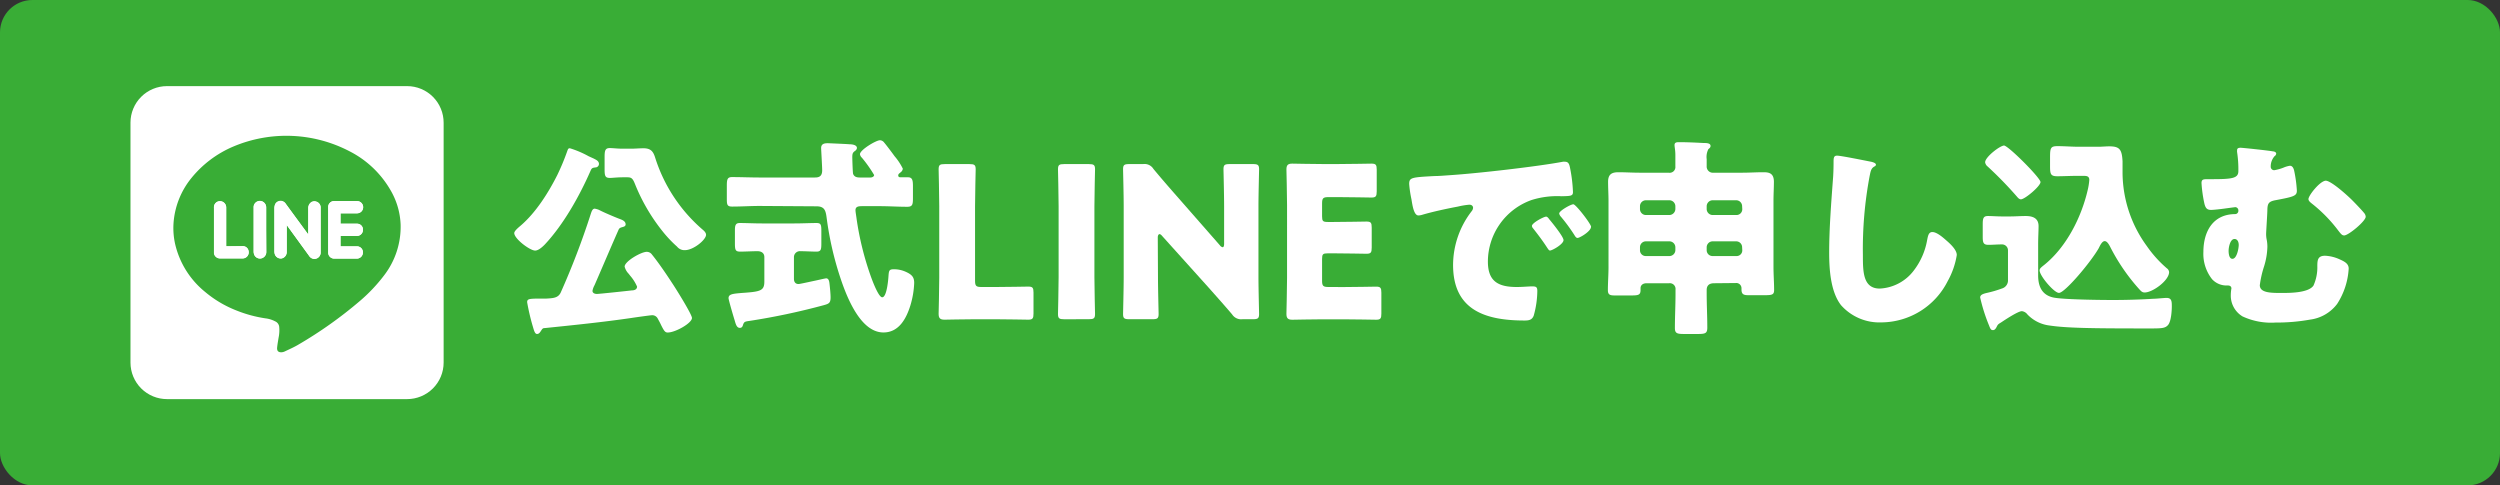 <svg xmlns="http://www.w3.org/2000/svg" xmlns:xlink="http://www.w3.org/1999/xlink" viewBox="0 0 479 93"><rect x="0" y="0" width="479" height="93" fill="#333333" stroke="none"/><defs><clipPath id="clip-path"><path d="M78,16.5H32a7,7,0,0,0-7,7V69.47a7,7,0,0,0,7,7H78a7,7,0,0,0,7-7V23.53A7,7,0,0,0,78,16.5Z" style="fill:none"/></clipPath></defs><g id="レイヤー_2" data-name="レイヤー 2"><g id="レイヤー_1-2" data-name="レイヤー 1"><rect width="479" height="93" rx="6.21" style="fill:#39ad36"/><g style="clip-path:url(#clip-path)"><path d="M25,76.5v-60H85v60Z" style="fill:#fff;fill-rule:evenodd"/><path d="M76.76,43.05a15.26,15.26,0,0,1-3.18,9.73,31.18,31.18,0,0,1-4.64,4.9A80.4,80.4,0,0,1,57.22,66c-.85.51-1.76.91-2.65,1.33a1.7,1.7,0,0,1-.67.17c-.57,0-.87-.26-.8-.94s.18-1.25.28-1.87a6.88,6.88,0,0,0,.11-2.12,1.29,1.29,0,0,0-.77-1A5.29,5.29,0,0,0,50.89,61a24.51,24.51,0,0,1-5.58-1.51,21.41,21.41,0,0,1-6-3.55,16.64,16.64,0,0,1-5.76-9.21,14,14,0,0,1-.3-4,15.4,15.4,0,0,1,3.45-8.65,20.75,20.75,0,0,1,8-6A26.13,26.13,0,0,1,67,29a19,19,0,0,1,7.75,7.31A14.09,14.09,0,0,1,76.76,43.05Zm-21.82.07L59.23,49a1.23,1.23,0,0,0,.94.57,1.22,1.22,0,0,0,1.26-1.3V39.83a1.41,1.41,0,0,0,0-.2,1.15,1.15,0,0,0-.76-1,1.09,1.09,0,0,0-1.22.24,1.33,1.33,0,0,0-.39,1v5c-.09-.11-.14-.16-.18-.22l-2.79-3.8-1.33-1.82a1.17,1.17,0,0,0-1.21-.54,1.11,1.11,0,0,0-.9.79,2.22,2.22,0,0,0-.08.63v8.17a2,2,0,0,0,.08.6,1.2,1.2,0,0,0,1.28.81,1.24,1.24,0,0,0,1-1.19c0-1,0-2.05,0-3.07Zm10.3-2.25h.31c1,0,1.91,0,2.87,0a1.17,1.17,0,0,0,0-2.34H64a1.12,1.12,0,0,0-1.11,1.12V48.4A1.14,1.14,0,0,0,64,49.54h4.4a1.16,1.16,0,0,0,1.11-1.12,1.12,1.12,0,0,0-1.07-1.22H65.24v-2h3.12a1.16,1.16,0,0,0,1.18-1.12,1.12,1.12,0,0,0-1.12-1.22c-1,0-1.9,0-2.84,0h-.34Zm-21.9,6.32V39.75a1.2,1.2,0,0,0-1.25-1.22A1.16,1.16,0,0,0,41,39.79q0,4.24,0,8.49c0,.07,0,.14,0,.21a1.17,1.17,0,0,0,1.11,1h4.45a1.17,1.17,0,0,0,1.07-1.43,1.11,1.11,0,0,0-1.17-.91ZM51,44V39.8a1.24,1.24,0,0,0-.8-1.21,1.2,1.2,0,0,0-1.58,1.23q0,4.22,0,8.43a1.63,1.63,0,0,0,.15.65,1.18,1.18,0,0,0,1.27.63,1.25,1.25,0,0,0,1-1.21Z" style="fill:#39ad36;fill-rule:evenodd"/><path d="M54.94,43.12v2.16c0,1,0,2,0,3.07a1.24,1.24,0,0,1-1,1.19,1.2,1.2,0,0,1-1.28-.81,2,2,0,0,1-.08-.6V40a2.22,2.22,0,0,1,.08-.63,1.11,1.11,0,0,1,.9-.79,1.17,1.17,0,0,1,1.21.54l1.33,1.82,2.79,3.8c0,.06.09.11.18.22v-5a1.33,1.33,0,0,1,.39-1,1.09,1.09,0,0,1,1.22-.24,1.15,1.15,0,0,1,.76,1,1.41,1.41,0,0,1,0,.2v8.41a1.22,1.22,0,0,1-1.26,1.3,1.23,1.23,0,0,1-.94-.57Z" style="fill:#fff;fill-rule:evenodd"/><path d="M65.24,40.87v2h.34c.94,0,1.89,0,2.84,0a1.12,1.12,0,0,1,1.12,1.22,1.16,1.16,0,0,1-1.18,1.12H65.24v2h3.23a1.12,1.12,0,0,1,1.07,1.22,1.16,1.16,0,0,1-1.11,1.12H64a1.14,1.14,0,0,1-1.12-1.14V39.65A1.12,1.12,0,0,1,64,38.53h4.4a1.17,1.17,0,0,1,0,2.34c-1,0-1.92,0-2.87,0Z" style="fill:#fff;fill-rule:evenodd"/><path d="M43.34,47.19h3.11a1.11,1.11,0,0,1,1.17.91,1.17,1.17,0,0,1-1.07,1.43H42.1a1.17,1.17,0,0,1-1.11-1c0-.07,0-.14,0-.21q0-4.24,0-8.49a1.16,1.16,0,0,1,1.1-1.26,1.2,1.2,0,0,1,1.25,1.22v7.44Z" style="fill:#fff;fill-rule:evenodd"/><path d="M51,44v4.28a1.25,1.25,0,0,1-1,1.21,1.18,1.18,0,0,1-1.27-.63,1.63,1.63,0,0,1-.15-.65q0-4.22,0-8.43a1.2,1.2,0,0,1,1.58-1.23A1.24,1.24,0,0,1,51,39.8Z" style="fill:#fff;fill-rule:evenodd"/></g><path d="M113.76,30.38c.44.24,1,.45,1,1.05a.68.68,0,0,1-.69.65c-.52.08-.68.08-.92.64-2.1,4.8-5.17,10.29-8.76,14.12-.44.45-1.21,1.17-1.86,1.17-1,0-4-2.26-4-3.35,0-.44.93-1.17,1.25-1.45,2.91-2.5,5.29-6.29,7-9.68a44.09,44.09,0,0,0,1.9-4.56c.16-.44.2-.56.52-.56a18.71,18.71,0,0,1,3.59,1.53Zm.16,24.25a3.58,3.58,0,0,0-.4,1.09c0,.44.44.6.85.6s5.68-.56,6.69-.68c.45,0,1-.16,1-.73a8.09,8.09,0,0,0-1.33-2.1c-.08-.12-.2-.24-.24-.32a3,3,0,0,1-.81-1.41c0-1,3.15-2.83,4.24-2.83a1.22,1.22,0,0,1,1,.53c1.21,1.49,2.7,3.67,3.83,5.41.68,1,3.83,6.05,3.83,6.73,0,1-3.19,2.79-4.64,2.79-.48,0-.68-.25-1.25-1.38-.16-.36-.4-.8-.69-1.33a1.17,1.17,0,0,0-1.12-.6c-.25,0-3.39.44-3.88.52-5.52.81-11.09,1.37-16.62,1.94-.4,0-.48.16-.69.48s-.4.65-.8.65-.57-.65-.77-1.33A41.6,41.6,0,0,1,101,57.9c0-.61.4-.65,1.78-.69.32,0,.68,0,1.13,0,.28,0,.52,0,.76,0,1.33-.08,2.26-.12,2.75-1.13a148.29,148.29,0,0,0,5.72-14.93c.21-.64.37-1.17.81-1.17a3.42,3.42,0,0,1,.85.25c.81.44,3.19,1.45,4.07,1.77.41.16,1,.4,1,1,0,.36-.36.44-.64.52-.49.13-.57.25-.69.45C117,47.45,115.5,51,113.92,54.63Zm7-26.14c.77,0,1.57-.08,2.38-.08,1.49,0,1.9.72,2.26,1.89a30.15,30.15,0,0,0,9,13.64c.28.24.72.6.72,1.05,0,.93-2.38,2.94-4.07,2.94a1.81,1.81,0,0,1-1.49-.68A23.48,23.48,0,0,1,127,44.38a35.69,35.69,0,0,1-5.32-9.08c-.45-1.13-.69-1.33-1.5-1.33h-.8c-1.17,0-2,.12-2.54.12-.89,0-1-.4-1-1.65V30.18c0-1.29.08-1.81,1-1.81.64,0,1.41.12,2.54.12Z" style="fill:#fff"/><path d="M145.55,39.46c-1.74,0-3.51.12-5.29.12-1,0-1-.44-1-1.65v-2.3c0-1.21.08-1.7,1-1.7,1.78,0,3.51.08,5.29.08H156c.64,0,1.53,0,1.53-1.37,0-.72-.2-4-.2-4.27,0-.81.6-.93,1.29-.93.08,0,3.83.16,4.07.2.49,0,1.5.08,1.5.73a.79.79,0,0,1-.33.52c-.44.32-.56.48-.56,1.21,0,.32.08,3.07.16,3.23.24.6.77.68,1.33.68h2c.28,0,.69-.16.69-.48a25,25,0,0,0-2.34-3.31,1.1,1.1,0,0,1-.37-.68c0-.81,3.07-2.67,3.84-2.67a1.07,1.07,0,0,1,.8.45c.45.52,1.62,2.09,2,2.62a11.07,11.07,0,0,1,1.57,2.38,1,1,0,0,1-.4.68c-.24.21-.48.33-.48.61s.2.36.44.36,1,0,1.45,0c.85,0,.93.65.93,1.74v2.22c0,1.25-.08,1.69-1.09,1.69-1.73,0-3.51-.12-5.29-.12h-3.26c-.65,0-1.37,0-1.37.77,0,.32.16,1.21.2,1.57a56.91,56.91,0,0,0,2.7,11c.24.69,1.49,4.12,2.22,4.12.89,0,1.17-3.43,1.21-4.16.08-1,.16-1.21,1.05-1.21a5.48,5.48,0,0,1,2.26.49c1.25.56,1.61,1.09,1.61,2.14a17,17,0,0,1-.72,4.27c-.77,2.5-2.18,5.21-5.17,5.21-4.72,0-7.42-7.79-8.59-11.5a61.78,61.78,0,0,1-2.26-10.21c-.2-1.53-.32-2.46-2-2.46Zm6.66,3.35c1.53,0,3-.08,4.23-.08.85,0,.93.32.93,1.57v2.34c0,1.17-.08,1.57-.93,1.57-1,0-2.06-.08-3.06-.08a1.14,1.14,0,0,0-1.26,1.09v4.2c0,.56.25,1,.89,1,.24,0,2.79-.57,3.19-.65s1.9-.44,2.1-.44c.52,0,.6.68.64,1.09.08.68.2,1.89.2,2.58,0,1.09-.36,1.21-1.37,1.49a129.06,129.06,0,0,1-14.2,3c-.85.12-1,.16-1.21.76-.08.33-.24.57-.6.57-.57,0-.77-.61-1-1.45-.21-.65-1.17-3.92-1.17-4.24,0-.77.76-.85,2.54-1,3.55-.24,4.32-.4,4.32-2.18V49.26c0-.8-.61-1.13-1.3-1.13-1.13,0-2.21.08-3.34.08-.89,0-1-.32-1-1.57V44.22c0-1,.08-1.49.93-1.49,1.29,0,2.7.08,4.23.08Z" style="fill:#fff"/><path d="M186.65,61.17c-1.85,0-5.4.08-5.68.08-.85,0-1.13-.29-1.13-1.13,0-.29.12-4.76.12-6.9V39.5c0-2.14-.12-6.78-.12-7.06,0-.85.24-1,1.17-1h4.76c.93,0,1.17.16,1.17,1,0,.28-.12,4.92-.12,7.06V53.78c0,1,.2,1.21,1.21,1.21h2.74c1.9,0,6-.08,6.25-.08.85,0,1,.24,1,1.17v4c0,.92-.16,1.17-1,1.17-.28,0-4.35-.08-6.25-.08Z" style="fill:#fff"/><path d="M203.88,61.17c-.93,0-1.17-.17-1.17-1,0-.29.12-4.93.12-7.06V39.5c0-2.14-.12-6.78-.12-7.06,0-.85.24-1,1.17-1h4.76c.93,0,1.17.16,1.17,1,0,.28-.12,4.92-.12,7.06V53.1c0,2.13.12,6.77.12,7.06,0,.84-.24,1-1.17,1Z" style="fill:#fff"/><path d="M221.87,53.1c0,2.13.12,6.77.12,7.06,0,.84-.24,1-1.17,1h-4.47c-.93,0-1.17-.17-1.17-1,0-.29.12-4.93.12-7.06V39.5c0-2.14-.12-6.78-.12-7.06,0-.85.24-1,1.17-1H219a2,2,0,0,1,2,.93c1.5,1.81,2.91,3.43,4.36,5.08L233.73,47a.88.88,0,0,0,.53.37c.16,0,.28-.2.28-.65V39.5c0-2.14-.12-6.78-.12-7.06,0-.85.24-1,1.17-1h4.48c.93,0,1.17.16,1.17,1,0,.28-.12,4.92-.12,7.06V53.1c0,2.13.12,6.77.12,7.06,0,.84-.24,1-1.17,1h-2a2.05,2.05,0,0,1-2-.93c-1.45-1.7-2.78-3.19-4.43-5.05l-9-10c-.2-.24-.36-.32-.49-.32s-.32.2-.32.64Z" style="fill:#fff"/><path d="M257.41,55c1.9,0,6-.08,6.26-.08.84,0,1,.24,1,1.17v4c0,.92-.16,1.17-1,1.17-.29,0-4.36-.08-6.26-.08H253.3c-1.86,0-5.41.08-5.69.08-.85,0-1.13-.29-1.13-1.13,0-.29.12-4.76.12-6.9V39.38c0-2.14-.12-6.62-.12-6.9,0-.85.28-1.13,1.13-1.13.28,0,3.83.08,5.69.08h3.22c1.9,0,6-.08,6.26-.08.84,0,1,.24,1,1.17v4.16c0,.92-.17,1.17-1,1.17-.28,0-4.36-.08-6.26-.08h-2c-1,0-1.21.2-1.21,1.21v2.46c0,.93.16,1.09,1.09,1.09h1.17c1.89,0,6-.08,6.25-.08.85,0,1,.24,1,1.17v3.83c0,.93-.16,1.17-1,1.17-.28,0-4.36-.08-6.25-.08h-1.17c-.93,0-1.09.16-1.09,1.09v4.15c0,1,.2,1.21,1.21,1.21Z" style="fill:#fff"/><path d="M270,35.26c0-1.25.44-1.29,4.88-1.53.81,0,1.73-.08,2.86-.16,5.09-.32,16.79-1.65,21.71-2.58a1.5,1.5,0,0,1,.4,0c.73,0,.85.56,1,1.33a28.51,28.51,0,0,1,.53,4.48c0,.76-.45.76-2.18.8a16.36,16.36,0,0,0-5.77.73,12.55,12.55,0,0,0-8.35,11.78c0,3.83,2,4.88,5.56,4.88,1,0,2.34-.12,2.91-.12.77,0,1,.12,1,.89a18,18,0,0,1-.69,4.72c-.32.81-.89.93-1.73.93-7.47,0-13.72-1.94-13.72-10.65A16.91,16.91,0,0,1,282,40.43a1.13,1.13,0,0,0,.24-.61c0-.36-.28-.6-.72-.6a14.35,14.35,0,0,0-2.18.36c-2.14.4-4.93,1-7,1.62a2.8,2.8,0,0,1-.57.08c-.85,0-1.13-1.82-1.33-3.07A22.07,22.07,0,0,1,270,35.26ZM296.83,42c.52.61,2.74,3.35,2.74,4,0,.8-2.18,2-2.58,2-.2,0-.28-.12-.81-.93-.77-1.16-1.57-2.21-2.46-3.34a.72.72,0,0,1-.2-.45c0-.56,2.26-1.77,2.7-1.77C296.42,41.48,296.67,41.76,296.83,42Zm8,1.49c0,.81-2.13,2.1-2.58,2.1-.28,0-.48-.36-.6-.56a33,33,0,0,0-2.58-3.51,1.23,1.23,0,0,1-.33-.61c0-.52,2.22-1.77,2.71-1.77S304.85,42.93,304.85,43.45Z" style="fill:#fff"/><path d="M328.41,54.27c-.84,0-1.41.36-1.41,1.29v.68c0,2.18.12,4.36.12,6.54,0,1.09-.4,1.21-1.81,1.21h-2.59c-1.33,0-1.81-.08-1.81-1.13,0-2.22.12-4.4.12-6.62v-.76a1.1,1.1,0,0,0-1.25-1.21H315.5c-.89,0-1.17.52-1.17.92,0,.13,0,.21,0,.33,0,1-.36,1.09-1.89,1.09h-3c-.89,0-1.37-.08-1.37-1,0-1.5.12-3,.12-4.44V38.45c0-1.21-.08-2.42-.08-3.63,0-1.45.73-1.82,2-1.82s2.7.09,4.07.09h5.53A1.1,1.1,0,0,0,321,31.88V29.74c0-1-.16-1.58-.16-1.94,0-.52.4-.56.85-.56,1.57,0,3.22.08,4.72.16.52,0,1.33,0,1.33.56,0,.28-.16.41-.41.61A3.26,3.26,0,0,0,327,30.5v1.33a1.18,1.18,0,0,0,1.29,1.26h5.53c1.33,0,2.7-.09,4-.09,1,0,2.06.09,2.06,1.82,0,1.21-.08,2.42-.08,3.63V51.12c0,1.49.12,3.07.12,4.44,0,.93-.4,1-1.9,1h-2.94c-.89,0-1.41-.08-1.41-1.09v-.24a1,1,0,0,0-1.13-1ZM321,39.5a1.16,1.16,0,0,0-1.13-1.13h-4.52a1.14,1.14,0,0,0-1.13,1.13v.57a1.14,1.14,0,0,0,1.13,1.13h4.52A1.18,1.18,0,0,0,321,40.07Zm0,7.87a1.15,1.15,0,0,0-1.13-1.13h-4.52a1.13,1.13,0,0,0-1.13,1.13v.56a1.1,1.1,0,0,0,1.13,1.13h4.52A1.15,1.15,0,0,0,321,47.93Zm12.79-7.87a1.14,1.14,0,0,0-1.13-1.13h-4.56A1.16,1.16,0,0,0,327,39.5v.57a1.16,1.16,0,0,0,1.13,1.13h4.56a1.11,1.11,0,0,0,1.13-1.13Zm0,7.87a1.13,1.13,0,0,0-1.13-1.13h-4.56A1.15,1.15,0,0,0,327,47.37v.56a1.12,1.12,0,0,0,1.13,1.13h4.56a1.08,1.08,0,0,0,1.13-1.13Z" style="fill:#fff"/><path d="M358.55,31c.32.08.88.24.88.56a.4.4,0,0,1-.28.33c-.64.36-.72.84-.93,1.85a75.66,75.66,0,0,0-1.29,15.09c0,3.19,0,6.46,3.23,6.46a8.69,8.69,0,0,0,6.5-3.43A13.35,13.35,0,0,0,369.24,46c.16-.81.28-1.54,1-1.54.88,0,2.09,1.09,2.74,1.66s1.94,1.73,1.94,2.74a15.08,15.08,0,0,1-1.74,5,14.33,14.33,0,0,1-12.67,7.91,9.83,9.83,0,0,1-7.78-3.31c-2-2.58-2.26-6.86-2.26-10.08,0-4.64.4-9.61.72-14,.08-.85.12-2.22.12-3.15s0-1.41.69-1.41C352.9,29.86,357.26,30.75,358.55,31Z" style="fill:#fff"/><path d="M383.56,55.28a1.61,1.61,0,0,0,1.17-1.66V48a1.14,1.14,0,0,0-1.21-1.17c-.85,0-1.7.08-2.55.08-1,0-1.08-.48-1.08-1.61V43c0-1.17.12-1.61,1-1.61.77,0,1.74.08,2.71.08h1.53c1,0,2-.08,3-.08,1.33,0,2.46.4,2.46,1.93,0,1-.08,2.1-.08,3.59v5.85c0,2.1.72,3.76,2.9,4.24,1.82.4,9.16.48,11.38.48q3.93,0,7.87-.24c.52,0,2-.16,2.46-.16,1,0,1,.73,1,1.65,0,.61-.09,2.83-.73,3.55s-1.41.65-4.76.65c-9.89,0-14.81-.08-18-.57a7,7,0,0,1-4.19-2.13,1.55,1.55,0,0,0-1.05-.61c-.73,0-3.23,1.66-3.95,2.14-.37.24-.61.32-.81.73s-.4.76-.77.76-.48-.16-.76-.89A33.1,33.1,0,0,1,379.4,57c0-.48.45-.69,1.33-.89A21.48,21.48,0,0,0,383.56,55.28Zm.4-27.4c.81,0,7,6.21,7,7s-3,3.31-3.75,3.31c-.32,0-.57-.28-.81-.57a73.33,73.33,0,0,0-5.57-5.72,1.26,1.26,0,0,1-.48-.81C380.37,30.06,383.23,27.88,384,27.88Zm14.24,5.81c-1.33,0-2.9.08-4,.08-1.29,0-1.41-.4-1.41-1.94V30.14c0-1.81.12-2.14,1.45-2.14s2.78.12,4.15.12H402c.73,0,1.42-.08,2.14-.08,2,0,2.42.61,2.54,2.87,0,.6,0,1.33,0,2.22a24,24,0,0,0,4.64,14,22.57,22.57,0,0,0,3.84,4.27,1,1,0,0,1,.44.73c0,1.61-3.15,3.91-4.68,3.91-.48,0-.68-.24-1.05-.64a37.58,37.58,0,0,1-5.48-7.95c-.21-.41-.61-1.25-1.13-1.25s-.93.93-1.13,1.33c-1.5,2.66-6.5,8.59-7.63,8.59-.93,0-3.71-3.27-3.71-4.31,0-.37.28-.57.93-1.09,4.23-3.43,7.06-9.08,8.27-14.25a12.12,12.12,0,0,0,.32-2c0-.57-.32-.77-.93-.77Z" style="fill:#fff"/><path d="M435.44,29c.24,0,.68.12.68.44a.66.66,0,0,1-.32.49,3,3,0,0,0-.73,2,.66.66,0,0,0,.69.68,8.78,8.78,0,0,0,1.73-.48,5.07,5.07,0,0,1,1.25-.37c.49,0,.69.45.81.89a25.19,25.19,0,0,1,.53,3.87c0,1-.53,1.17-4,1.82-1.37.24-1.61.61-1.65,1.78,0,.8-.24,4.23-.24,4.72a5.22,5.22,0,0,0,.12,1.13,7.07,7.07,0,0,1,.12,1.33,13.7,13.7,0,0,1-.65,3.79,19.62,19.62,0,0,0-.8,3.55c0,1.49,2.17,1.49,4.19,1.49,1.57,0,5.12,0,6.09-1.41A8.48,8.48,0,0,0,444,51c0-1.17.08-2,1.49-2a7.53,7.53,0,0,1,2.79.69c.88.4,1.73.8,1.73,1.77a13.92,13.92,0,0,1-2.22,6.78,7.72,7.72,0,0,1-5.2,3,35.94,35.94,0,0,1-6.58.56,13,13,0,0,1-6.33-1.17,4.63,4.63,0,0,1-2.26-4.07,7.73,7.73,0,0,1,.12-1.3c0-.4-.32-.56-.65-.56h-.32a3.73,3.73,0,0,1-2.74-1.21,7.82,7.82,0,0,1-1.66-5.21c0-3.91,1.82-7.26,6.14-7.26a.62.62,0,0,0,.56-.64.63.63,0,0,0-.56-.69c-.08,0-1.86.24-2.14.28-.57.08-2,.25-2.54.25-.81,0-1.05-.41-1.25-1.13a25.52,25.52,0,0,1-.57-4c0-.72.32-.76,1.21-.76h.77c3.91,0,5.08-.17,5.08-1.54a21.85,21.85,0,0,0-.24-3.63,1.5,1.5,0,0,1,0-.4c0-.4.36-.45.68-.45S434.79,28.85,435.44,29ZM427,48.05c0,.49.09,1.54.73,1.54.85,0,1.21-2,1.21-2.67,0-.48-.2-1.13-.81-1.13C427.29,45.79,427,47.41,427,48.05Zm18.6-13.43c1.05,0,4.2,2.86,5.05,3.71.52.52,1.85,1.9,2.3,2.46a1.22,1.22,0,0,1,.32.73c0,.85-3.31,3.59-4.12,3.59-.44,0-.64-.28-1.41-1.29a27.94,27.94,0,0,0-4.92-4.92c-.24-.21-.52-.45-.52-.77C442.34,37.4,444.55,34.62,445.64,34.62Z" style="fill:#fff"/></g></g></svg>
